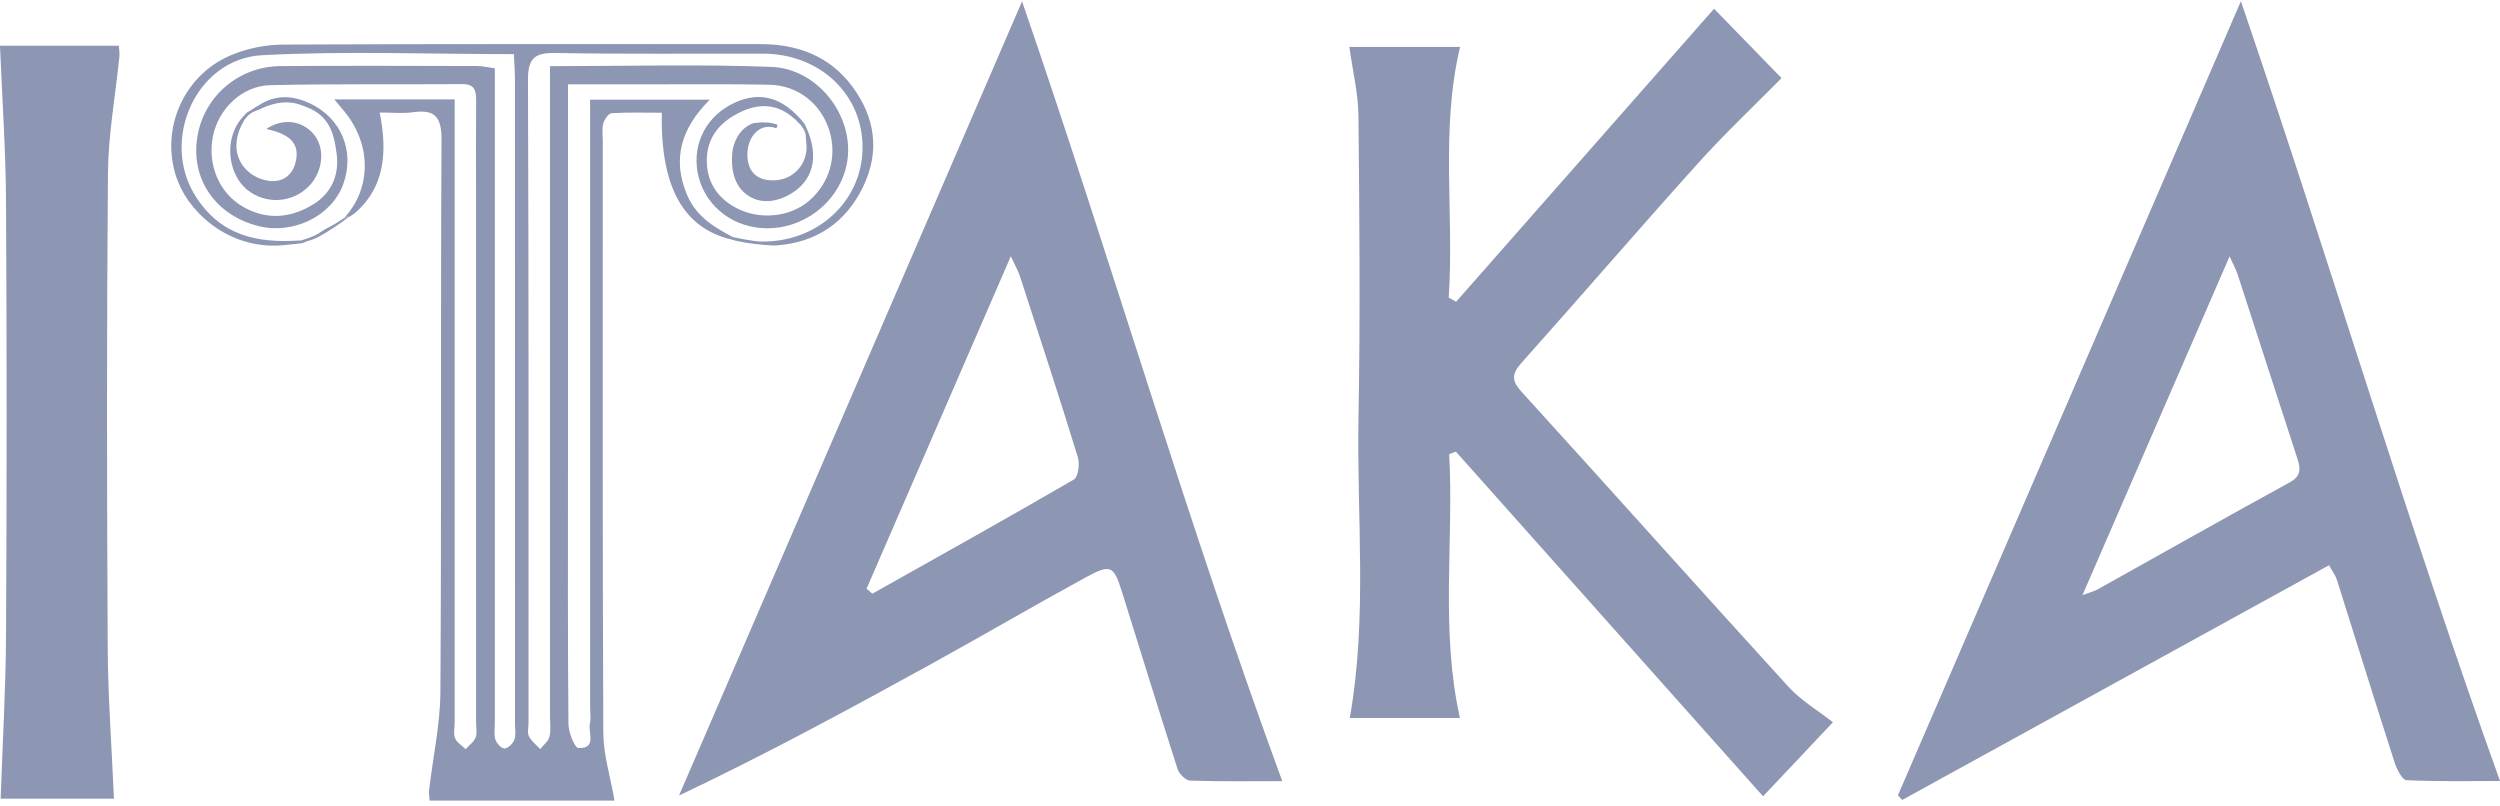 <svg width="180" height="58" viewBox="0 0 180 58" fill="none" xmlns="http://www.w3.org/2000/svg">
<path d="M62.393 42.388C62.533 42.507 62.673 42.625 62.813 42.744C67.659 40.02 72.516 37.316 77.321 34.523C77.634 34.341 77.753 33.398 77.605 32.919C76.267 28.572 74.851 24.248 73.447 19.922C73.325 19.544 73.12 19.192 72.779 18.45C69.215 26.665 65.804 34.526 62.393 42.388ZM92.323 56.242C90.167 56.242 87.927 56.276 85.689 56.204C85.371 56.194 84.9 55.723 84.787 55.373C83.427 51.147 82.127 46.9 80.798 42.663C80.183 40.702 79.988 40.58 78.126 41.596C74.368 43.65 70.67 45.812 66.918 47.878C61.018 51.127 55.095 54.333 48.89 57.277C57.082 38.312 65.273 19.348 73.588 0.098C80.065 18.908 85.51 37.694 92.323 56.242Z" fill="#8D96B2"/>
<path d="M149.938 42.849C150.605 42.605 150.806 42.559 150.977 42.464C155.6 39.885 160.208 37.278 164.852 34.736C165.786 34.225 165.612 33.632 165.364 32.875C163.937 28.503 162.531 24.125 161.109 19.752C161.005 19.433 160.835 19.136 160.53 18.46C156.964 26.672 153.548 34.536 149.938 42.849ZM167.69 40.697C157.414 46.347 147.188 51.971 136.962 57.595C136.858 57.483 136.756 57.372 136.652 57.26C144.829 38.328 153.005 19.396 161.344 0.088C167.782 18.907 173.329 37.673 180 56.232C177.902 56.232 175.581 56.283 173.267 56.172C172.953 56.157 172.561 55.368 172.403 54.874C170.995 50.496 169.633 46.103 168.247 41.717C168.169 41.473 168 41.258 167.69 40.697Z" fill="#8D96B2"/>
<path d="M131.97 52.003C130.207 53.871 128.494 55.687 126.94 57.333C119.519 49.006 112.171 40.763 104.824 32.519C104.664 32.577 104.503 32.634 104.342 32.692C104.683 38.992 103.693 45.319 105.115 51.696C102.424 51.696 99.823 51.696 97.185 51.696C98.468 44.463 97.679 37.241 97.812 30.047C97.946 22.816 97.88 15.581 97.809 8.349C97.793 6.723 97.392 5.102 97.154 3.379C99.778 3.379 102.377 3.379 105.125 3.379C103.692 9.404 104.714 15.436 104.307 21.431C104.485 21.529 104.662 21.627 104.84 21.726C111.049 14.672 117.259 7.619 123.412 0.63C124.901 2.16 126.641 3.949 128.27 5.623C126.367 7.553 124.213 9.584 122.239 11.776C117.973 16.512 113.817 21.346 109.57 26.099C108.851 26.903 108.801 27.385 109.562 28.221C115.981 35.271 122.328 42.389 128.754 49.433C129.675 50.441 130.907 51.166 131.97 52.003Z" fill="#8D96B2"/>
<path d="M25.127 15.618C24.177 16.27 25.189 15.534 25.08 15.583C24.994 15.623 24.912 15.618 24.836 15.688C24.801 15.721 24.768 15.708 24.788 15.687C26.713 13.605 26.803 10.445 24.766 7.987C24.577 7.759 24.385 7.534 24.068 7.156C27.04 7.156 29.785 7.156 32.737 7.156C32.737 7.873 32.737 8.498 32.737 9.124C32.737 23.427 32.737 37.731 32.736 52.035C32.736 52.41 32.631 52.827 32.763 53.148C32.891 53.462 33.26 53.679 33.523 53.939C33.773 53.663 34.121 53.423 34.245 53.099C34.371 52.772 34.277 52.36 34.277 51.984C34.277 39.181 34.276 26.378 34.276 13.574C34.276 11.485 34.264 9.395 34.283 7.307C34.289 6.591 34.227 6.05 33.287 6.056C28.681 6.09 24.072 6.028 19.468 6.131C17.42 6.177 15.728 7.839 15.331 9.813C14.92 11.86 15.781 13.927 17.548 14.916C19.245 15.867 20.963 15.702 22.576 14.699C23.881 13.888 24.425 12.591 24.244 11.115C24.043 9.473 23.647 8.376 22.188 7.759C21.509 7.473 20.499 6.999 18.676 7.873C18.543 7.937 18.379 7.882 18.228 7.882C18.293 7.828 18.358 7.777 18.424 7.729C19.677 6.801 20.942 6.83 22.223 7.402C24.573 8.45 25.584 10.909 24.701 13.292C23.86 15.56 21.12 16.904 18.616 16.278C15.611 15.526 13.823 13.048 14.171 10.118C14.532 7.078 17.077 4.78 20.216 4.758C24.93 4.724 29.644 4.743 34.358 4.754C34.76 4.755 35.161 4.857 35.629 4.922C35.629 5.691 35.629 6.33 35.629 6.969C35.629 21.969 35.628 36.969 35.629 51.969C35.629 52.398 35.552 52.851 35.668 53.246C35.748 53.518 36.107 53.897 36.328 53.889C36.58 53.88 36.93 53.535 37.036 53.26C37.162 52.931 37.08 52.521 37.08 52.145C37.081 36.664 37.081 21.181 37.076 5.699C37.076 5.125 37.029 4.551 37 3.898C30.852 3.898 24.846 3.658 18.869 3.975C14.125 4.226 11.53 10.068 14.065 14.101C15.863 16.962 18.498 17.531 21.613 17.311C21.98 17.352 21.611 17.388 21.719 17.423C21.811 17.452 21.891 17.478 21.784 17.502C21.61 17.539 20.718 17.62 20.523 17.641C16.763 18.057 13.789 15.544 12.818 13.082C11.439 9.587 13.072 5.47 16.631 3.974C17.783 3.49 19.111 3.217 20.361 3.211C31.819 3.154 43.279 3.179 54.738 3.175C57.406 3.174 59.714 4.024 61.342 6.198C63.011 8.424 63.378 10.896 62.141 13.453C60.9 16.019 58.787 17.446 55.954 17.666C55.09 17.734 51.797 17.272 52.661 17.045C53.116 17.152 54.281 17.379 54.762 17.39C58.818 17.48 62.055 14.525 62.103 10.691C62.152 6.829 59.062 3.873 54.939 3.862C49.957 3.849 44.974 3.906 39.994 3.815C38.463 3.786 38.008 4.212 38.014 5.779C38.074 21.207 38.052 36.635 38.054 52.062C38.054 52.383 37.954 52.757 38.083 53.013C38.263 53.367 38.616 53.631 38.894 53.934C39.127 53.641 39.476 53.379 39.561 53.048C39.679 52.596 39.602 52.092 39.602 51.61C39.603 36.665 39.602 21.719 39.602 6.774C39.602 6.146 39.602 5.52 39.602 4.763C45.05 4.763 50.296 4.618 55.529 4.815C58.841 4.94 61.383 8.225 61.036 11.36C60.704 14.364 57.908 16.645 54.832 16.42C52.498 16.249 50.626 14.619 50.228 12.41C49.847 10.3 50.882 8.341 52.868 7.408C54.748 6.525 56.417 7.019 57.909 8.896C57.909 8.896 58.053 9.333 57.999 9.34C57.981 9.341 57.911 9.174 57.842 9.047C57.793 8.959 57.745 8.891 57.712 8.913C57.66 8.948 57.313 8.654 57.174 8.529C55.978 7.457 54.653 7.424 53.294 8.077C51.909 8.743 50.939 9.806 50.89 11.418C50.843 12.995 51.576 14.199 52.976 14.955C54.659 15.864 56.864 15.648 58.248 14.462C59.735 13.187 60.294 11.229 59.702 9.368C59.092 7.451 57.45 6.143 55.389 6.101C52.497 6.041 49.604 6.075 46.712 6.072C44.848 6.069 42.983 6.072 40.894 6.072C40.894 6.857 40.894 7.483 40.894 8.109C40.894 16.733 40.894 25.357 40.894 33.981C40.894 40.033 40.873 46.087 40.928 52.138C40.934 52.742 41.378 53.848 41.65 53.858C43.004 53.908 42.32 52.739 42.474 52.069C42.556 51.714 42.49 51.322 42.49 50.948C42.489 37.021 42.489 23.094 42.488 9.168C42.488 8.498 42.488 7.829 42.488 7.175C45.461 7.175 48.154 7.175 51.102 7.175C49.029 9.261 48.379 11.458 49.474 14.044C50.228 15.826 51.818 16.573 53.378 17.383C49.459 16.807 47.536 13.86 47.65 8.117C46.444 8.117 45.236 8.078 44.033 8.152C43.811 8.165 43.51 8.607 43.434 8.9C43.329 9.301 43.4 9.75 43.4 10.178C43.4 24.377 43.375 38.576 43.438 52.775C43.445 54.342 43.945 55.908 44.245 57.641C39.843 57.641 35.435 57.641 30.936 57.641C30.92 57.407 30.863 57.152 30.892 56.907C31.169 54.536 31.696 52.167 31.71 49.796C31.791 36.562 31.717 23.327 31.79 10.093C31.799 8.432 31.342 7.854 29.726 8.083C29.009 8.185 28.264 8.1 27.337 8.1C27.901 10.894 27.7 13.426 25.658 15.252C25.563 15.337 25.458 15.412 25.352 15.483C25.176 15.6 24.998 15.707 24.823 15.827C24.735 15.886 24.865 15.789 24.944 15.706C25.017 15.629 25.041 15.566 24.943 15.607C24.864 15.641 24.681 15.75 24.315 15.997C24.041 16.181 23.717 16.337 23.452 16.48C23.299 16.563 23.085 16.721 22.89 16.837C22.565 17.027 21.848 17.287 21.613 17.315C21.473 17.331 21.877 17.329 21.765 17.37C21.589 17.434 21.897 17.455 21.815 17.497C22.141 17.322 22.41 17.302 22.744 17.149C23.366 16.865 24.855 15.876 25.316 15.466" fill="#8D96B2"/>
<path d="M0 3.293C2.593 3.293 5.524 3.293 8.559 3.293C8.574 3.576 8.62 3.824 8.597 4.065C8.315 6.869 7.797 9.671 7.772 12.476C7.677 23.831 7.696 35.186 7.754 46.54C7.772 50.149 8.043 53.757 8.204 57.506C5.595 57.506 2.6 57.506 0.047 57.506C0.184 53.504 0.415 49.572 0.436 45.639C0.49 35.248 0.492 24.857 0.434 14.467C0.412 10.804 0.157 7.142 0 3.293Z" fill="#8D96B2"/>
<path d="M17.616 8.281C17.6 8.317 17.669 8.178 17.788 8.1C17.964 7.986 18.545 7.64 18.598 7.606C18.653 7.57 18.432 7.818 18.592 7.799C18.978 7.753 18.57 7.923 18.328 8.018C18.328 8.018 18.198 8.068 18.198 8.071C18.2 8.08 18.041 8.164 17.962 8.232C17.802 8.367 17.65 8.54 17.587 8.644C16.346 10.705 17.312 12.402 18.856 12.906C19.982 13.274 20.965 12.891 21.276 11.71C21.694 10.122 20.532 9.588 19.174 9.285C20.384 8.485 21.748 8.673 22.585 9.661C23.442 10.672 23.266 12.394 22.198 13.449C21.004 14.629 19.122 14.725 17.809 13.673C16.366 12.514 16.049 9.822 17.616 8.281Z" fill="#8D96B2"/>
<path d="M57.911 8.892C58.971 10.954 58.7 12.81 57.096 13.855C55.909 14.628 54.517 14.766 53.524 13.808C52.766 13.078 52.633 11.963 52.725 10.994C52.798 10.217 53.26 9.242 54.185 8.891C54.27 8.858 54.461 8.841 54.58 8.83C55.001 8.792 55.518 8.797 55.987 8.991C55.877 9.317 55.916 9.239 55.88 9.225C54.568 8.764 53.648 10.074 53.835 11.501C53.984 12.635 54.831 13.082 55.949 12.968C57.24 12.838 58.164 11.713 58.067 10.406C58.038 10.024 57.98 9.485 57.945 9.177C57.931 9.071 57.911 8.892 57.911 8.892Z" fill="#8D96B2"/>
<path d="M57.325 8.653L57.564 8.904L57.73 9.085L57.891 9.351L57.998 9.679L57.951 9.015L57.536 8.747L57.665 8.691" fill="#8D96B2"/>
</svg>
